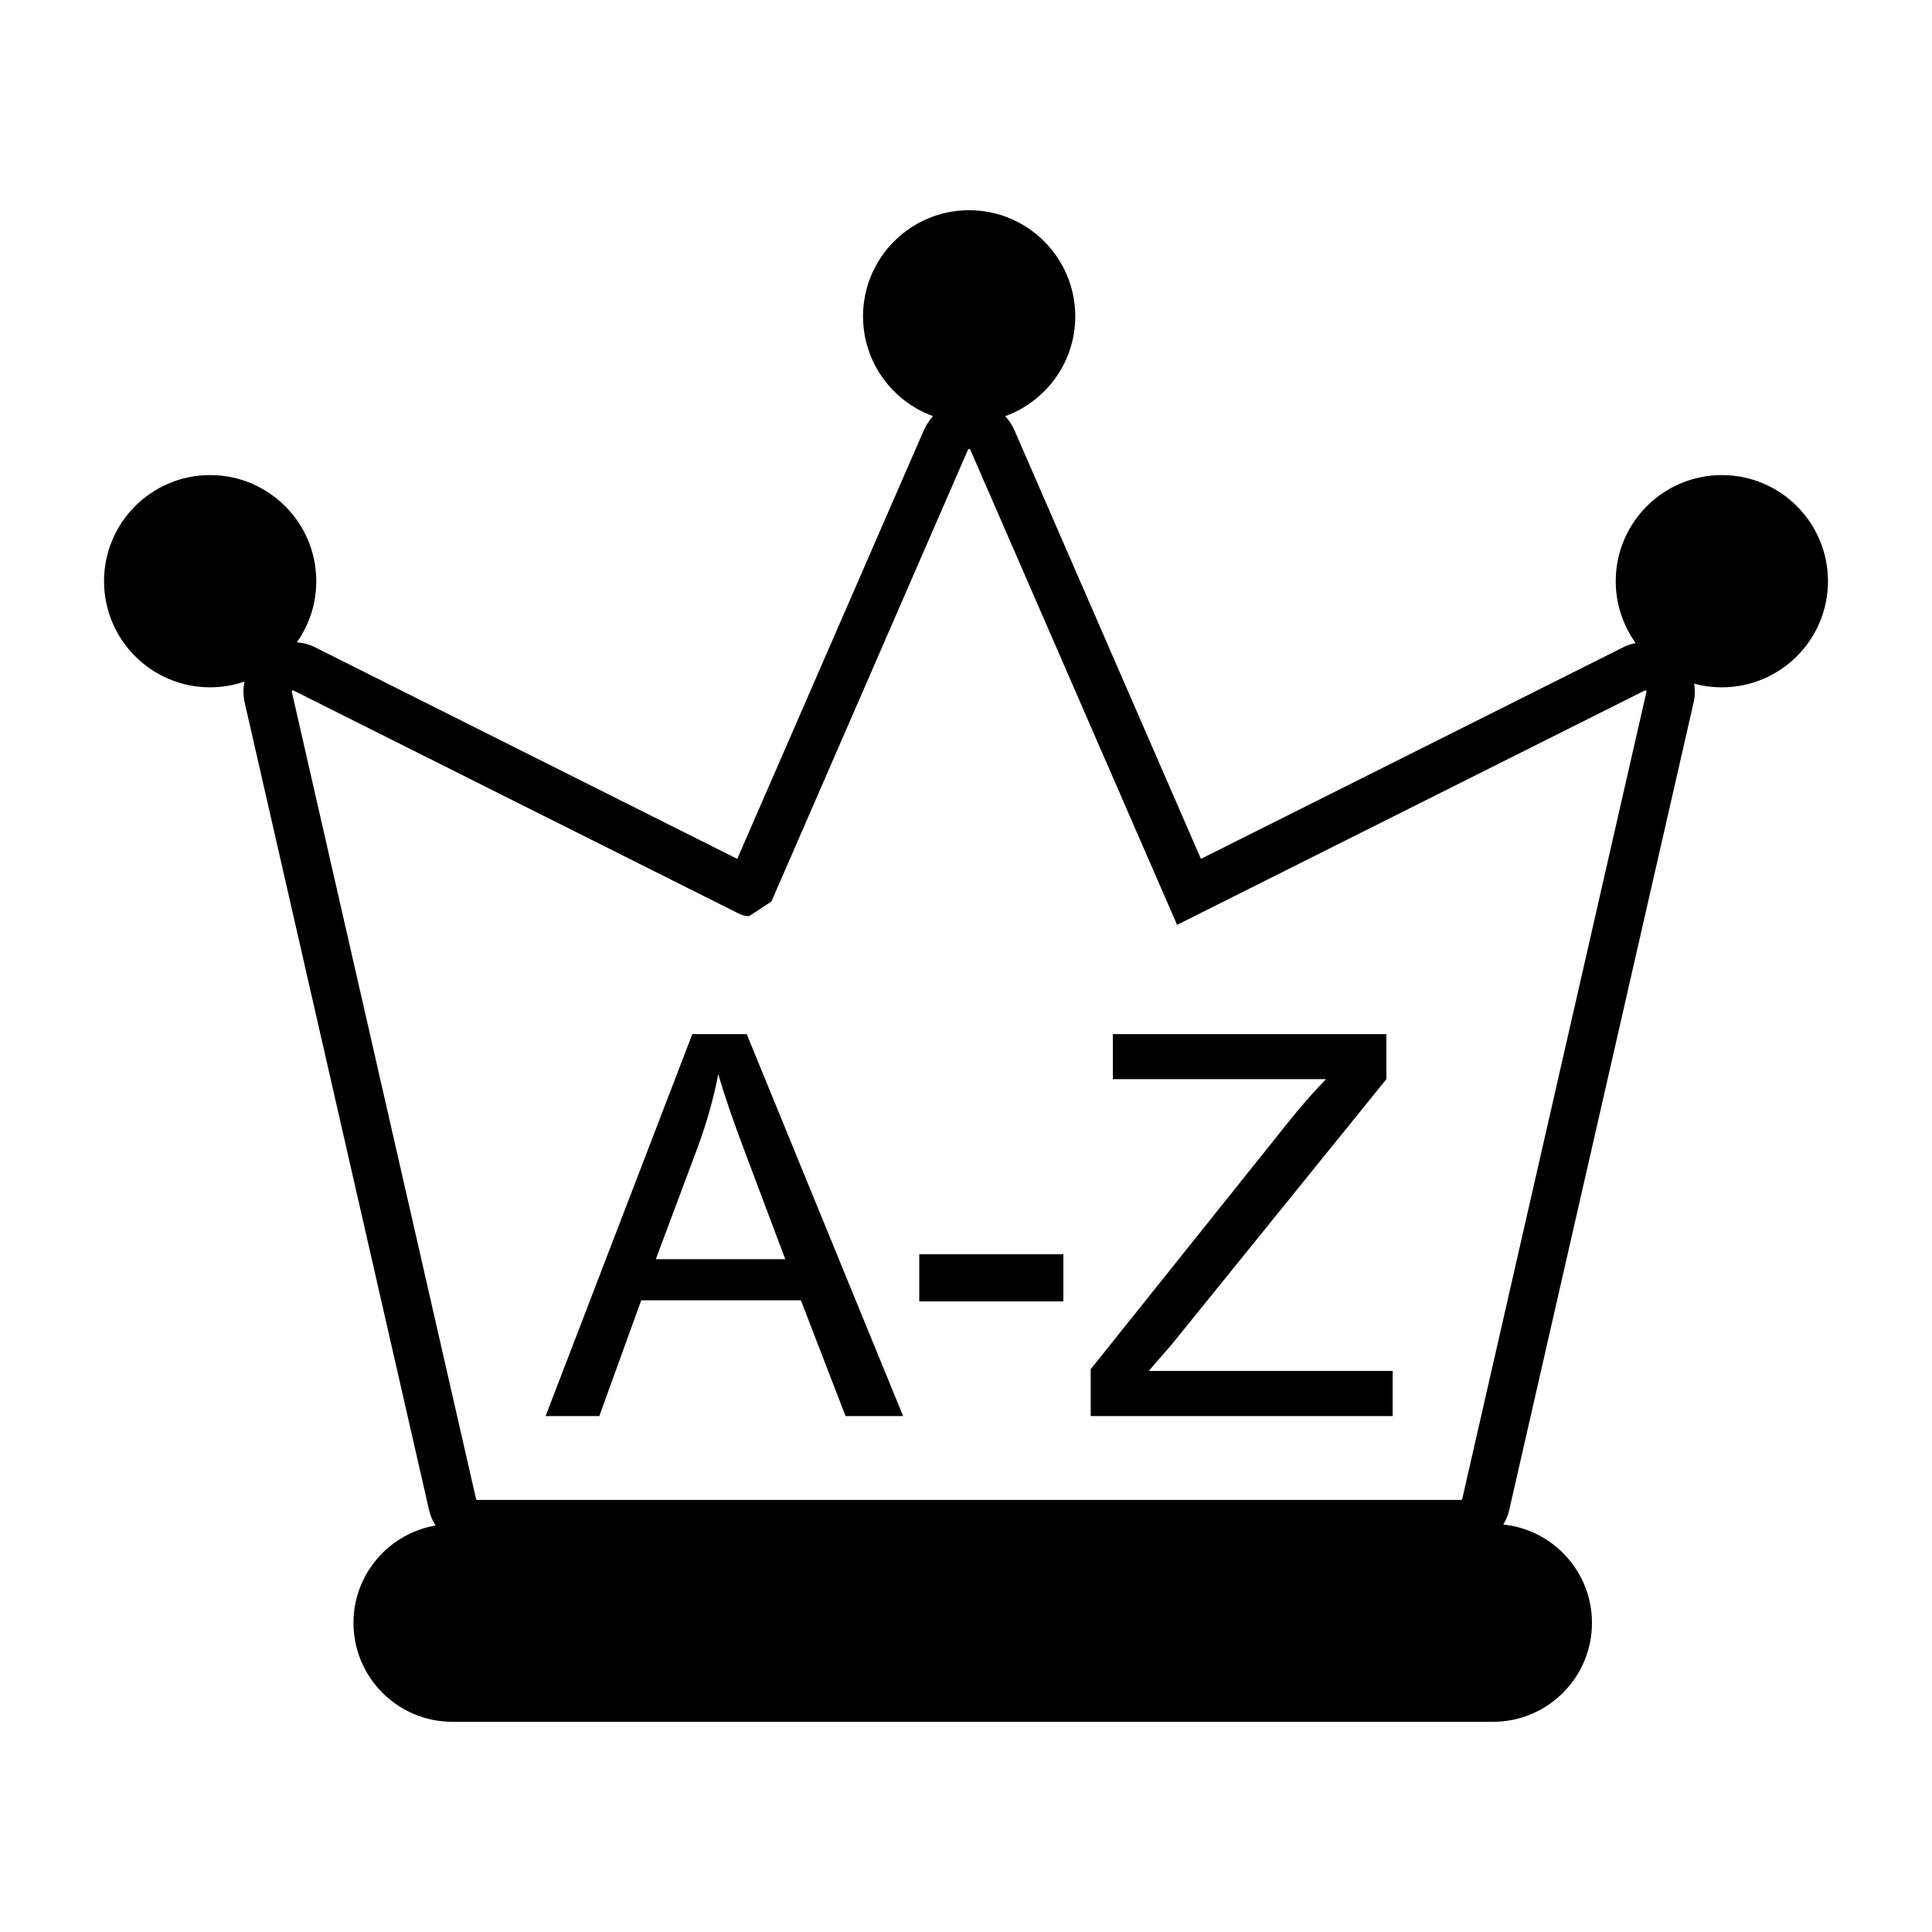 <?xml version="1.0" encoding="UTF-8" standalone="no"?><!DOCTYPE svg PUBLIC "-//W3C//DTD SVG 1.1//EN" "http://www.w3.org/Graphics/SVG/1.1/DTD/svg11.dtd"><svg width="100%" height="100%" viewBox="0 0 20 20" version="1.1" xmlns="http://www.w3.org/2000/svg" xmlns:xlink="http://www.w3.org/1999/xlink" xml:space="preserve" xmlns:serif="http://www.serif.com/" style="fill-rule:evenodd;clip-rule:evenodd;stroke-linejoin:round;stroke-miterlimit:2;"><rect id="Marken" x="0" y="0" width="20" height="20" style="fill:none;"/><path d="M9.659,4.308c-0.039,0.042 -0.072,0.092 -0.096,0.147l-1.931,4.436l-4.37,-2.19c-0.06,-0.03 -0.124,-0.047 -0.189,-0.052c0.127,-0.179 0.201,-0.397 0.201,-0.633c-0,-0.606 -0.493,-1.098 -1.099,-1.098c-0.606,-0 -1.098,0.492 -1.098,1.098c-0,0.607 0.492,1.099 1.098,1.099c0.125,-0 0.244,-0.021 0.356,-0.059c-0.015,0.07 -0.014,0.144 0.002,0.217c0,0 1.908,8.356 1.908,8.356c0.013,0.059 0.036,0.114 0.068,0.163c-0.482,0.082 -0.85,0.503 -0.85,1.008c0,0.565 0.459,1.024 1.023,1.024l10.774,-0c0.565,-0 1.024,-0.459 1.024,-1.024c-0,-0.529 -0.403,-0.965 -0.918,-1.018c0.028,-0.046 0.05,-0.098 0.062,-0.153c0,-0 1.908,-8.356 1.908,-8.356c0.015,-0.065 0.016,-0.132 0.006,-0.196c0.091,0.025 0.188,0.038 0.287,0.038c0.606,-0 1.098,-0.492 1.098,-1.099c0,-0.606 -0.492,-1.098 -1.098,-1.098c-0.606,-0 -1.099,0.492 -1.099,1.098c0,0.239 0.077,0.46 0.206,0.641c-0.044,0.009 -0.087,0.023 -0.129,0.044l-4.371,2.19l-1.93,-4.436c-0.024,-0.055 -0.057,-0.105 -0.096,-0.147c0.422,-0.153 0.725,-0.558 0.725,-1.033c-0,-0.606 -0.492,-1.099 -1.099,-1.099c-0.606,0 -1.098,0.493 -1.098,1.099c-0,0.475 0.303,0.88 0.725,1.033Zm0.385,0.346l2.141,4.92l4.842,-2.426c0.004,-0.002 0.009,-0.001 0.013,0.002c0.004,0.002 0.005,0.007 0.004,0.012c0,-0 -1.907,8.355 -1.907,8.355c-0.001,0.006 -0.006,0.01 -0.012,0.01l-10.185,-0c-0.006,-0 -0.011,-0.004 -0.012,-0.01c-0,0 -1.907,-8.355 -1.907,-8.355c-0.001,-0.005 0,-0.01 0.004,-0.012c0.004,-0.003 0.009,-0.004 0.013,-0.002l4.605,2.307c0.069,0.035 0.113,0.028 0.113,0.028l0.23,-0.151l2.035,-4.678c0.002,-0.004 0.007,-0.007 0.011,-0.007c0.005,-0 0.01,0.003 0.012,0.007Zm-4.396,10.005l1.519,-3.954l0.563,-0l1.619,3.954l-0.596,0l-0.462,-1.198l-1.653,0l-0.434,1.198l-0.556,0Zm5.643,0l-0,-0.485l2.026,-2.533c0.143,-0.18 0.28,-0.337 0.41,-0.47l-2.207,0l0,-0.466l2.832,-0l0,0.466l-2.22,2.744l-0.24,0.277l2.525,0l0,0.467l-3.126,0Zm-1.775,-1.187l-0,-0.488l1.492,0l-0,0.488l-1.492,0Zm-2.727,-0.437l1.34,0l-0.412,-1.095c-0.126,-0.333 -0.22,-0.606 -0.281,-0.82c-0.05,0.254 -0.121,0.505 -0.213,0.755l-0.434,1.16Z" style="fill-rule:nonzero;"/></svg>